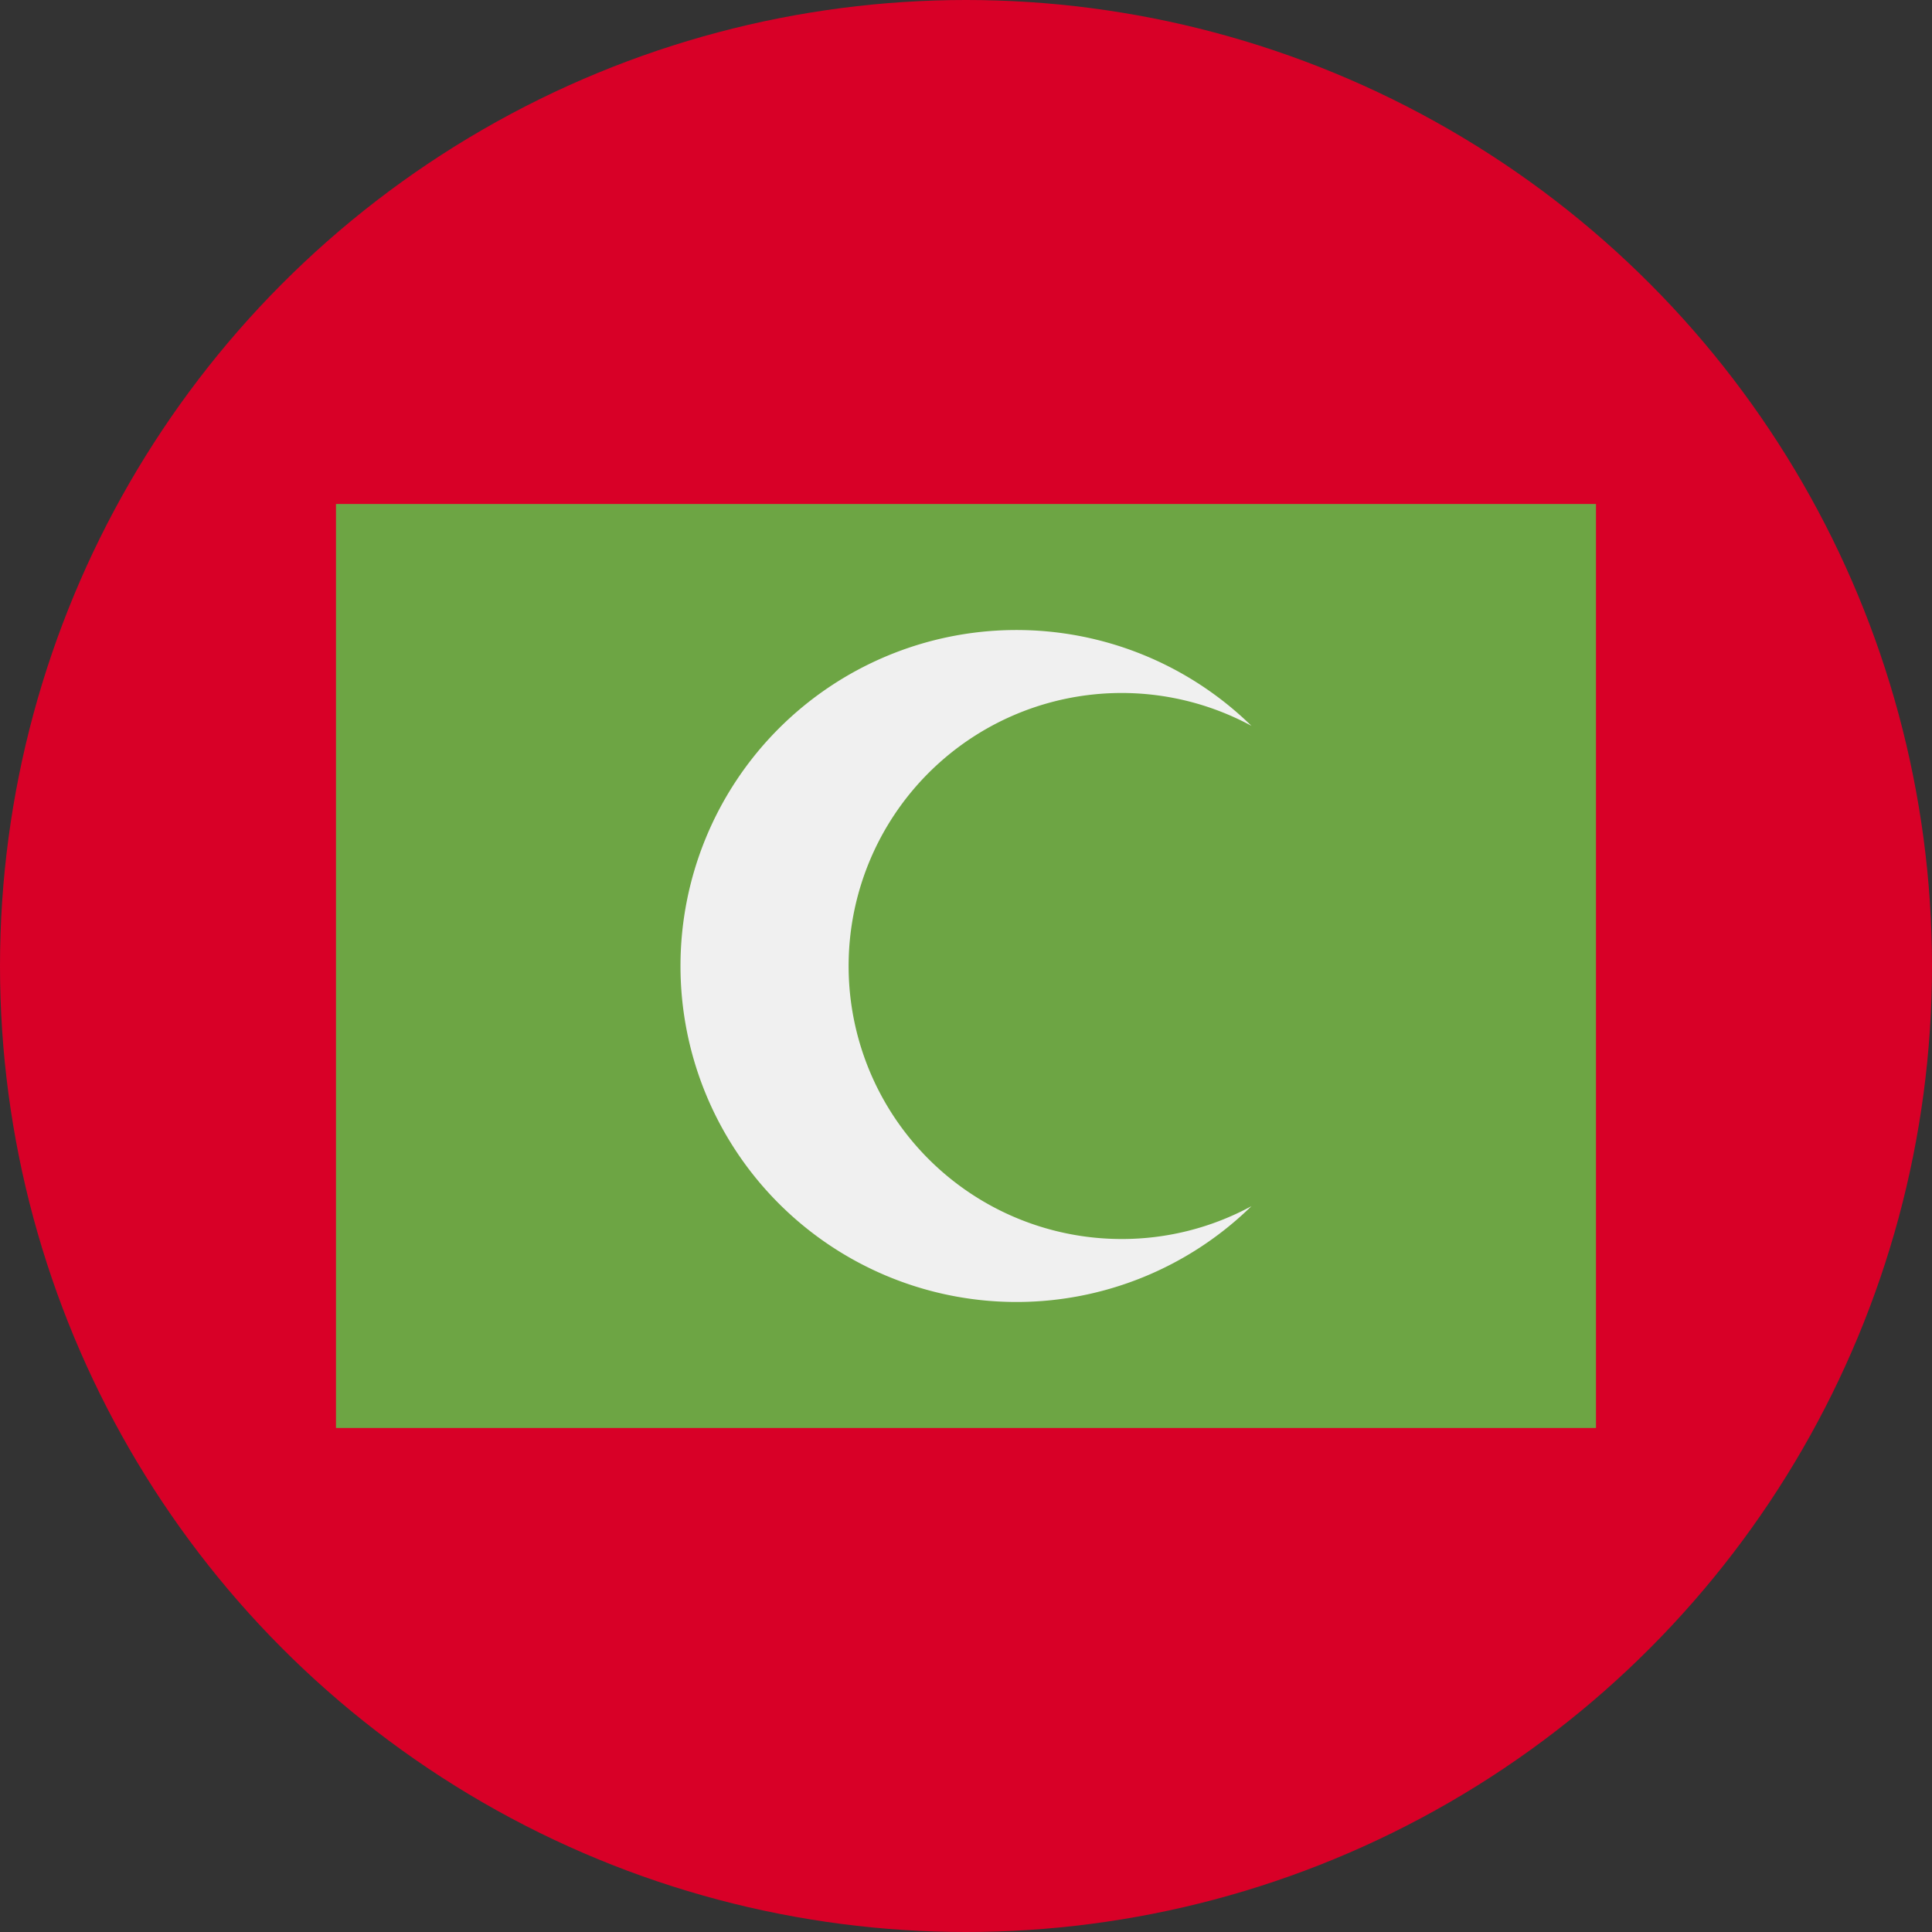 <svg xmlns="http://www.w3.org/2000/svg" viewBox="0 0 512 512" style="enable-background:new 0 0 512 512" xml:space="preserve"><rect x="0" y="0" width="512" height="512" fill="#333333" stroke="none"/><circle style="fill:#d80027" cx="256" cy="256" r="256"/><path style="fill:#6da544" d="M89.04 133.56h333.91v244.87H89.04z"/><path style="fill:#f0f0f0" d="M297.23 328.35a72.35 72.35 0 1 1 34.41-136 89.04 89.04 0 1 0 0 127.3 72 72 0 0 1-34.41 8.7z"/></svg>
